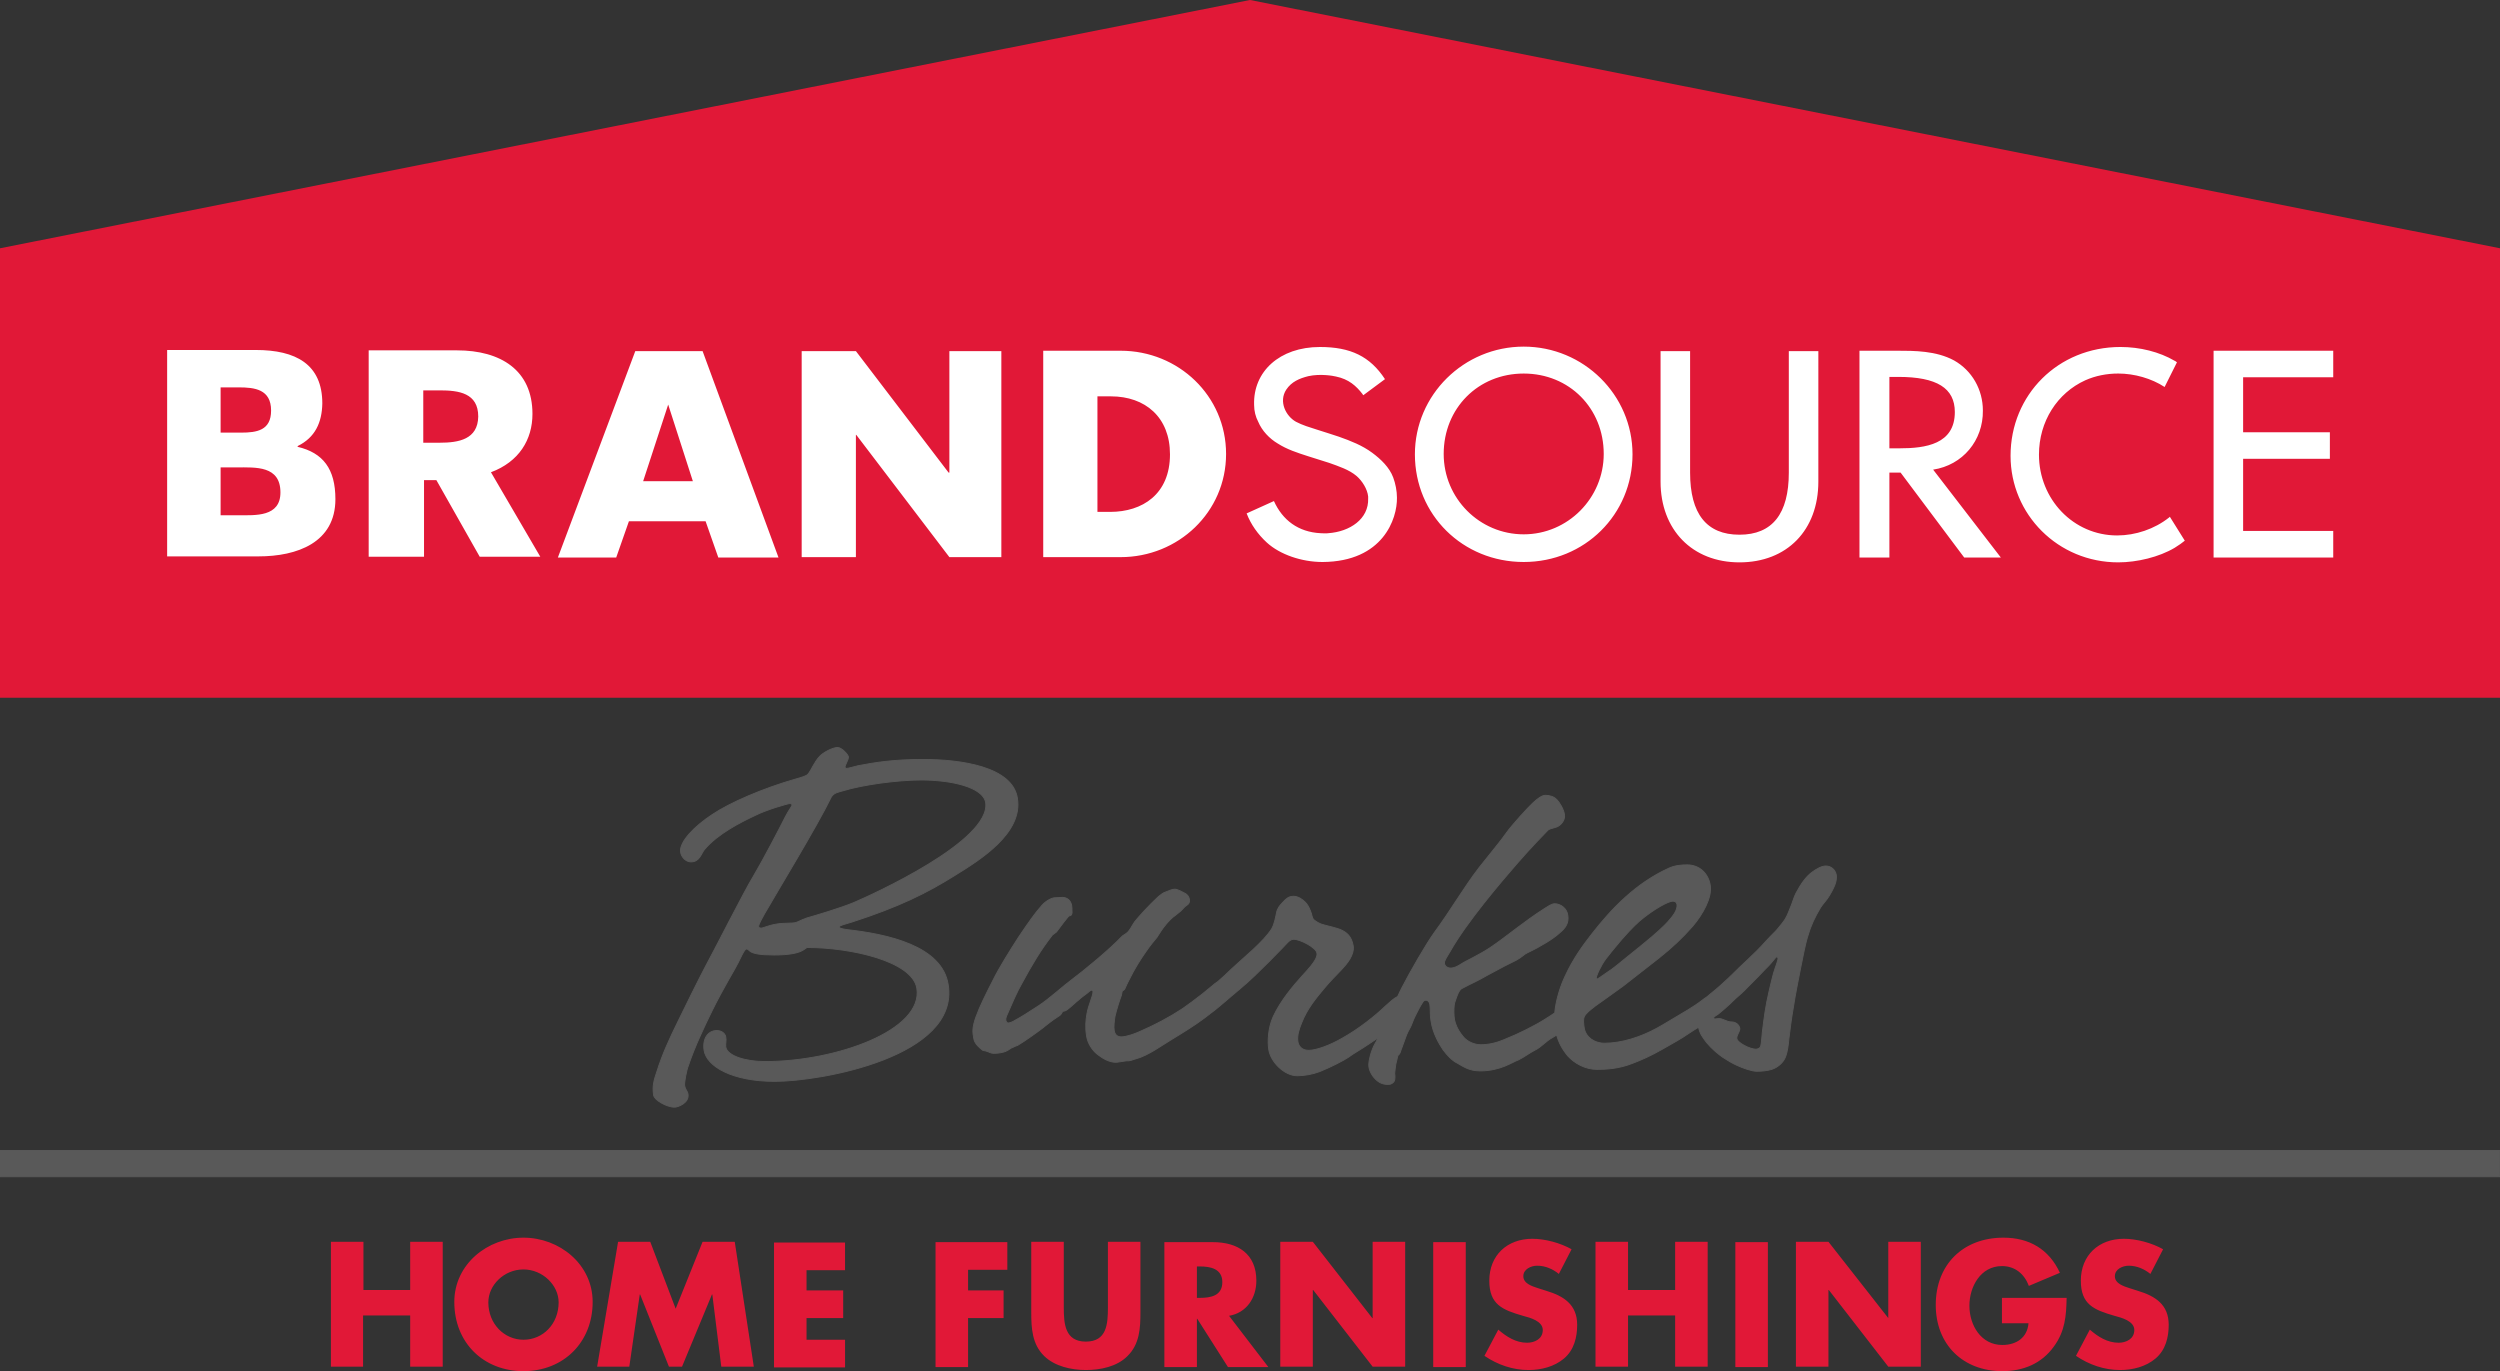 <svg id="Layer_1" xmlns="http://www.w3.org/2000/svg" viewBox="0 0 668.6 366.7"><rect x="0" y="0" width="668.6" height="366.7" fill="#333333" stroke="none"/><style>.st0{fill:#e11837}.st1{fill:#fff}.st2{fill:#595959;stroke:#595959;stroke-width:.249;stroke-miterlimit:10}.st3{display:none}</style><path class="st0" d="M334.3 0L0 66.4v120.2h668.6V66.4L334.3 0zM109.7 345H97.2v-12.9h-8.7v33.4h8.6v-13.7h12.6v13.7h8.7v-33.4h-8.7V345zm30.3-14c-9.6 0-18.5 7.1-18.5 17.2 0 10.9 7.8 18.5 18.5 18.5s18.5-7.7 18.5-18.5c0-10.1-8.9-17.2-18.5-17.2zm0 27.3c-5.1 0-9.4-4.2-9.4-10 0-4.6 4.2-8.8 9.4-8.8 5.1 0 9.4 4.2 9.4 8.8 0 5.8-4.2 10-9.4 10zm47.9-26.2l-7.2 17.9-6.8-17.9h-8.6l-5.6 33.4h8.6l2.8-19.3h.1l7.7 19.3h3.5l8-19.3h.1l2.4 19.3h8.7l-5.1-33.4h-8.6zm19.1 33.6h19v-7.4h-10.3v-5.8h9.8v-7.4h-9.8v-5.4H226v-7.4h-19v33.4zm43.2-.1h8.7v-13.1h9.5v-7.4h-9.5v-5.5h10.5v-7.4h-19.2v33.4zm46.1-15.9c0 4.4-.3 9.1-5.9 9.1-5.6 0-5.9-4.8-5.9-9.1v-17.6h-8.7v18.8c0 4.3.2 8.6 3.5 11.8 2.8 2.7 7.2 3.7 11.1 3.7 3.9 0 8.3-.9 11.1-3.7 3.3-3.2 3.5-7.5 3.5-11.8v-18.8h-8.7v17.6zm39.7-7.2c0-7.2-5-10.3-11.6-10.3h-13v33.4h8.7v-12.9h.1l8.2 12.9h10.8l-10.5-13.7c4.7-.8 7.3-4.8 7.3-9.4zm-15.1 4.6h-.8v-8.4h.8c2.8 0 6 .6 6 4.2 0 3.7-3.2 4.2-6 4.2zm46.2 5.4h-.1l-15.9-20.4h-8.7v33.4h8.7V345h.1l15.9 20.5h8.7v-33.4h-8.7v20.4zm16.2 13.1h8.7v-33.4h-8.7v33.4zm30.2-20.4l-2.2-.7c-1.5-.5-3.9-1.2-3.9-3.2 0-1.9 2.1-2.8 3.7-2.8 2.2 0 4.2.9 5.8 2.2l3.4-6.6c-3-1.7-7.1-2.8-10.5-2.8-6.7 0-11.5 4.4-11.5 11.2 0 6.4 3.5 7.8 9 9.4 1.9.5 5.3 1.4 5.3 3.8s-2.2 3.4-4.2 3.4c-3 0-5.5-1.6-7.7-3.5l-3.7 7c3.5 2.4 7.6 3.8 11.8 3.8 3.4 0 6.9-.9 9.5-3.1 2.7-2.3 3.5-5.7 3.5-9 0-5.4-3.6-7.7-8.3-9.1zm34.5-.2h-12.6v-12.9h-8.7v33.4h8.7v-13.7H448v13.7h8.7v-33.4H448V345zm16.1 20.6h8.7v-33.4h-8.7v33.4zm40.9-13.1l-16-20.4h-8.7v33.4h8.7V345h.1l15.9 20.5h8.7v-33.4H505v20.4zm47.7-5.6zm0 .2v-.2.2zm-17.3 6.8h7.1c-.3 3.8-3.2 5.8-7 5.8-5.7 0-8.8-5.3-8.8-10.5 0-5.1 3-10.6 8.7-10.6 3.5 0 6 2.1 7.2 5.3l8.3-3.5c-2.9-6.3-8.2-9.4-15.1-9.4-10.7 0-18.1 7.1-18.1 18 0 10.6 7.3 17.7 17.8 17.7 5.6 0 10.5-2 13.8-6.6 3-4.1 3.3-8.2 3.4-13h-17.3v6.8zm36.3-8.7l-2.2-.7c-1.5-.5-3.9-1.2-3.9-3.2 0-1.9 2.1-2.8 3.7-2.8 2.2 0 4.2.9 5.8 2.2l3.4-6.6c-3-1.7-7.1-2.8-10.5-2.8-6.7 0-11.5 4.4-11.5 11.2 0 6.4 3.5 7.8 9 9.4 1.9.5 5.3 1.4 5.3 3.8s-2.2 3.4-4.2 3.4c-3 0-5.5-1.6-7.7-3.5l-3.7 7c3.5 2.4 7.6 3.8 11.8 3.8 3.4 0 6.9-.9 9.5-3.1 2.7-2.3 3.5-5.7 3.5-9 0-5.4-3.6-7.7-8.3-9.1z"/><path class="st1" d="M79.6 119.5v-.2c4.7-2.3 6.5-6.3 6.6-11.4 0-10.5-7.1-14.3-17.8-14.3H44.7v55.2h24.4c10.4 0 20.6-3.7 20.6-15.3 0-8.1-3.3-12.4-10.1-14zM59 103.6h4.8c4.3 0 8.7.5 8.7 6.2 0 5.3-3.8 5.9-8 5.9H59v-12.1zm4.7 34.2H59V125h4.3c5.1 0 11.7-.5 11.7 6.7 0 6.6-6.7 6.1-11.3 6.1zm190.2-11.4h-.2l-24.8-32.5h-14.5V149h14.5v-32.7h.1l24.9 32.7h13.9V93.9h-13.9v32.5zm45.8-32.6H279V149h20.7c15.4 0 28.2-12 28.2-27.6 0-15.5-12.7-27.6-28.2-27.6zm-2.8 43.1h-3.4V106h3.6c9.2 0 15.8 5.6 15.8 15.5 0 10.7-7.4 15.4-16 15.4zm-154.5-26.2c0-11.7-8.5-17-20.2-17H98.6v55.2h14.8v-20.5h3.3l11.6 20.5h16.2l-13.2-22.6c7.5-2.8 11.1-8.7 11.1-15.6zm-24.8 7.7h-4.4v-14h4.4c5.1 0 10.3.7 10.3 7-.1 6.1-5.2 7-10.3 7zm52.3-24.5l-20.7 55.2h15.6l3.4-9.7h20.5l3.4 9.7h16.1l-20.3-55.2h-18zm2.1 34.8l6.7-20.5 6.6 20.5H172zm408.1 9.7c-3.9 3.1-9 4.8-13.9 4.8-11.7 0-20.9-9.7-20.9-21.6 0-8.9 4.9-16.5 12.4-19.9 2.7-1.2 5.7-1.8 8.8-1.8 4.3 0 8.9 1.3 12.4 3.6l3.3-6.6-.4-.3-.2-.1c-4.1-2.4-9.3-3.7-14.5-3.7-16.7 0-29.4 12.8-29.4 29.1 0 15.7 12.7 28.5 28.8 28.5 5 0 10.9-1.4 15.1-3.9l.3-.2c.8-.5 1.7-1.1 2.4-1.7l-4-6.4-.2.2zm-49.8-28.6c0-5.6-2.9-10.7-7.7-13.4-4.8-2.6-10.6-2.6-15.3-2.6h-10v55.3h8v-22.7h3l17 22.7h9.8L517 125.6c7.9-1.2 13.4-7.8 13.3-15.8zM508 119.9h-2.7v-19.1h2.4c10.3 0 15.1 3 15.1 9.4 0 8.6-7.8 9.7-14.8 9.7zM407.5 92.7c-16 0-29.1 12.9-29.1 28.8 0 16.2 12.8 28.8 29.1 28.8s29.1-12.7 29.1-28.8c0-15.9-13.1-28.8-29.1-28.8zm0 50.2c-11.8 0-21.4-9.6-21.4-21.5 0-12.2 9.2-21.5 21.4-21.5s21.4 9.3 21.4 21.5c0 11.8-9.6 21.5-21.4 21.5zm70.9-16.5c0 11-4.4 16.6-13.2 16.6-8.8 0-13.2-5.6-13.2-16.6V93.9h-7.9v34.9c0 12.9 8.5 21.6 21.1 21.6 12.7 0 21.1-8.6 21.1-21.6V93.9h-7.9v32.5zM624 100.9v-7.1h-32v55.3h32V142h-24.1v-19.3h23.2v-7.1h-23.2v-14.7H624zm-257 20.2c-2.7-2-5.8-3.2-8.9-4.3-1.9-.6-3.9-1.3-5.9-1.9-1.9-.6-3.9-1.2-5.6-2.1-2.7-1.5-4.7-5.4-2.6-8.6 1.4-2.1 3.5-3 5.9-3.6 3.2-.7 6.6-.1 7.4.1 3.4.7 5.4 2.5 7.1 4.7 0 .1.2.3.2.3l5.8-4.3c-4-6.1-9.2-8.6-17.4-8.6-10.8 0-17.9 6.6-17.6 15.5 0 1.6.4 3.2 1.1 4.5 1 2.4 3 4.5 5.2 5.8 2.5 1.6 5.3 2.5 8.1 3.4l5.7 1.8c2.5.9 5.3 1.8 7.3 3.5 1.5 1.3 2.9 3.5 3.1 5.5v.5c.2 5.5-4.9 8.9-10.7 9.3-.7.1-1.2 0-2 0-6-.3-10.2-3.5-12.5-8.6l-7.3 3.3c1.1 2.9 3 5.6 5.4 7.8 3.5 3.2 9.3 5.2 14.9 5.2 16.2-.1 20-11.6 19.9-17.2 0-1.8-.4-3.8-1-5.4-1-2.7-3.3-4.9-5.6-6.6z"/><path class="st2" d="M0 307.7v7h668.5v-7H0zm180.4-11.6c1 0 4-1.2 3.6-3.5-.1-.8-.7-1.1-.9-2.3-.1-.8.5-4.1 1-5.3 1.7-5.1 4.4-10.7 6.3-14.6 3-6.1 6.4-11.6 7-12.9.6-1.2 1.7-3.7 2.2-3.7 1.2 0-.2 1.6 7.4 1.6 8.1 0 8.1-2 9-2 11.4 0 28 3.6 29.2 10.9 1.8 11.3-21.7 19.6-40.6 19.6-5.2 0-10.1-1.5-10.5-3.9-.1-1.1.2-1.5 0-2.7-.2-1-1.2-1.7-2.4-1.7-2.2 0-3.9 2-3.4 5.3.7 4.3 7.5 8.3 18.9 8.3 12.4 0 49.4-6.6 46.4-25.8-1.6-10.5-16.4-13.6-27.2-14.8-1.1-.2-1.9-.3-2-.7 0-.4 1.8-.8 3.4-1.3 12.7-4.1 20.1-7.8 27.6-12.5 6.8-4.2 18.2-11.3 16.7-20.6-1.3-8.5-15.2-10.4-25.3-10.4-7.7 0-12.8.8-17.4 1.7-1.3.3-2.4.7-3.1.7-.1 0-.3-.2-.3-.3-.1-.5 1-2.1.9-2.8-.1-.6-1.8-2.5-2.9-2.5-1.3 0-4 1.4-4.9 2.5-1.3 1.4-2 3.3-2.9 4.5-.3.6-2.2 1.1-3.6 1.5-8.4 2.4-17.5 6.3-22.2 9.5-4.7 3.1-8.7 7.2-8.4 9.9.2 1.5 1.5 2.7 2.8 2.7 2.3 0 2.7-2.2 3.6-3.3 3.6-4.3 9.9-7.4 13.5-9.1 2.9-1.5 8.8-3.2 9.3-3.2.4 0 .6.1.6.4 0 .4-.8 1.2-1.8 3.2-1.4 2.8-6.1 11.8-8.5 15.8-2.4 3.9-10.6 20.1-12.8 24.1-2.2 4.2-5.1 10.1-7.4 14.8-2.2 4.5-4.1 8.5-5.7 13.6-.7 2-1.2 3.8-.8 6.1.2 1.3 3.5 3.2 5.6 3.2zm24-51.6c2.9-5.1 14.3-23.8 17.9-31.3.7-1.2 1.8-1.3 3.1-1.7 5.2-1.6 14.5-2.9 21-2.9 8 0 16.5 1.9 17.2 6 1.6 10.3-30.8 24.9-35.3 26.8-3.3 1.4-10.7 3.6-12.5 4.1-1.9.7-2 .9-2.9 1.2-.9.3-3.2.1-5 .4-2.7.4-3.8 1.2-4.4 1.1-.3 0-.6-.1-.6-.4-.1-.5 1-2.4 1.5-3.3zM261 272c-1 2.8-.9 4-.6 5.6.2 1.6 1.7 2.7 2.2 3.1.3.4.8.2 1.4.5.5.1.9.5 1.8.5 1.2 0 2.3-.2 3.1-.5s1.5-1 2-1.1c.4-.2.8-.4 1.2-.5 1.2-.7 2.2-1.4 3.5-2.3 1.2-.8 2.2-1.6 3.3-2.4 1-.8 2.1-1.7 2.7-2.1.6-.4 1.3-.9 1.8-1.2.5-.4.6-.8.8-1.1.3-.1.7-.1 1.1-.4.9-.6 2.5-2.2 3.2-2.7.6-.6 1.8-1.4 2.4-1.9.6-.6 1-.7 1.1-.7s.3.1.3.4c.1 1-1.2 3.5-1.6 5.9-.3 1.6-.5 3.7-.1 6 .3 1.9 1.5 3.9 3.2 5.1 1.3 1 3 1.9 4.6 1.9.5 0 1.4-.2 2.2-.3.5-.1.8-.1 1.2-.1.7 0 1.3-.4 1.9-.5 3.4-.9 7.1-3.7 9.8-5.3 2.8-1.7 6.2-3.8 8.7-5.7.4-.3.9-.7 1.3-1 0 0 .1 0 .1-.1 1.2-.8 3-2.4 4.1-3.3 1.9-1.7 5-4.1 7.8-6.8 2.9-2.8 5.1-5 7.5-7.5 1.2-1.2 1.9-2.3 3-2.3 1.7 0 6 2.2 6.2 3.7.2 1-.6 2.5-3.6 5.7-2.9 3.2-6.1 7-8.1 11.3-1.4 3.1-1.5 6.7-1.2 8.7.5 3.5 4.3 7.1 7.6 7.1 2 0 4.1-.4 6-1.1 3-1.2 6.5-3 7.8-3.9 1-.8 3.2-2 5.4-3.5.8-.5 1.6-1.1 2.5-1.7-.3.5-.5 1.1-.8 1.5-1.1 1.9-1.9 5-1.7 6.3.2 1.4 1.1 2.8 2.2 3.7.8.7 1.9 1.1 3.2 1 .6 0 1.2-.5 1.4-.9.2-.3.2-1.6.1-2 0-.5.2-1.7.3-2.5.2-.6.3-1.4.5-2.1 0-.4.5-.2.9-1.7.5-1.4 1.1-3 1.5-4.1.4-1 1.2-2.2 1.4-2.9.3-.8.6-1.5.8-1.9.5-1 1-2 1.5-2.9.5-.7.7-1.5 1.4-1.5s1 .6 1.1 1.1c.2 1.3 0 2.8.3 4.4.5 3.4 2.2 6.2 3.2 7.7 1.1 1.5 2.4 2.9 3.8 3.6 1.5.8 3 2.1 6.2 2.1 5.4 0 8.6-2.4 10.1-2.9 1.5-.7 3-1.9 4.6-2.7 1.6-.8 2.8-2.3 4.4-3.2.5-.3.9-.5 1.3-.8.6 2.1 1.5 3.8 3 5.6 1.8 2 4.7 3.6 7.8 3.6 2.1 0 5.8-.1 9.7-1.7 2.1-.8 4.8-2 7.6-3.6s5.2-2.9 7.2-4.3c1-.7 1.9-1.2 2.7-1.7 0 .5.3 1.3.7 2.1.4.7.9 1.3 1.4 2 1.4 1.7 3.1 3.1 4.4 4 1.2.8 2.6 1.6 3.7 2.1 1.7.8 4.1 1.6 5.3 1.6s2.7-.1 4-.5c1.6-.5 3.1-1.8 3.7-3.3.6-1.5.8-3.6.9-4.7.3-2.5.7-5.6 1.2-8.5.6-3.9 1.4-7.7 2-10.8.6-3 1.2-6.1 1.8-8.1.9-3.1 1.9-5.2 3.5-7.9.5-.8 1.8-2.2 2.3-3.1.4-.6 1-1.7 1.5-2.9.4-1 .5-1.9.4-2.7-.3-1.5-1.5-2.4-2.8-2.4-1.1 0-2.5.8-3.6 1.6-1.8 1.3-3.1 3.3-4.4 5.7-.5.9-1 2.8-1.6 4.1-.5 1.3-1 2.6-1.9 3.7-.7.8-1.2 1.6-2 2.4-.7.7-1.9 1.9-2.6 2.7-2.8 3.2-7.1 6.9-8.6 8.5-1.8 1.8-4.7 4.4-5.9 5.3-.4.3-.8.7-1.2 1-.4.3-.9.6-1.4 1-1 .8-2.4 1.7-3.7 2.5-3.1 1.8-6.1 3.7-8.3 4.9-4.2 2.3-9.3 4-14 4-2.8 0-5-1.7-5.4-4-.2-1.2-.3-2.4 0-3.1.5-1 1.6-1.8 3-2.9 1.8-1.3 5.1-3.6 7.4-5.3 3.3-2.6 6-4.7 9.6-7.5 3.5-2.8 6.1-5.2 9-8.5 2.8-3.3 5.2-7.7 4.7-10.9s-2.9-5.5-6.2-5.5c-1.3 0-3.2.1-4.9.9-8.8 4-15.3 10.8-20.6 17.6-2.6 3.3-5.1 6.9-7 11-1.5 3.1-2.6 6.8-2.9 10.1-.7.5-1.5 1-2.3 1.5-2.9 1.9-7.6 4.2-10.9 5.5-2.5 1.1-4.6 1.5-6.6 1.5-1.4 0-3.5-.6-4.8-2.3-1.4-1.7-2-3.3-2.2-4.4-.2-1.2-.2-2.6-.1-3.7s.6-2 .8-2.7c.3-.8.7-1.6 1.2-1.9 3-1.6 3.8-1.8 7.1-3.7 3.3-1.8 6-3.2 7.5-3.9 1.5-.8 2.1-1.6 3-2 3.6-1.7 7-3.8 8.6-5.3 1.7-1.4 2.5-2.7 2.2-4.7-.2-1.8-1.9-3.1-3.5-3.1-.9 0-1.9.8-2.6 1.2-5.8 3.7-9.9 7.3-14.6 10.5-3 2-6.8 3.7-7.8 4.4-.9.6-1.9 1.1-2.8 1.1-.8 0-1.6-.4-1.7-1.3-.1-.7.9-2 1.5-3.1 4.5-8 13.9-18.9 17.7-23.3 3.9-4.5 7.7-8.4 8.5-9.2.7-.6 2.2-.5 3.1-1.3.7-.5 1.5-1.6 1.3-2.9-.2-1.3-1.2-3.1-2.1-4-.8-.8-1.9-1.1-3-1.1-.8 0-1.9.7-3.3 2s-5.6 5.9-7.1 8c-1.5 2.2-4.4 5.6-7.3 9.3-4.3 5.6-7.5 11.3-12 17.4-2.3 3.2-6.6 10.7-8.7 14.8-.4.8-.8 1.6-1.1 2.3-1 .5-2 1.4-3.1 2.4-2.9 2.8-7.3 6.3-11.8 8.8-3.3 1.9-6.9 3.2-8.9 3.2-1.6 0-2.7-.9-2.9-2.4-.2-1.6.3-3.2 1-4.9 1.5-3.9 4-6.8 5.9-9.1s3.1-3.4 4.7-5.1c1.5-1.6 3.6-4 3.2-6.5-.4-2.1-1.3-3.2-2.8-4-1.2-.7-3.9-1.2-5.2-1.6-.9-.2-1.9-.8-2.5-1.3-.6-.6-.5-1.5-.9-2.3-.4-1.1-.9-1.9-1.4-2.4-.8-.8-1.9-1.6-3.2-1.6s-2.1.8-2.8 1.6c-.9.9-1.5 1.7-1.7 2.8-.3 1.4-.6 3.1-1.3 4.3-2.1 3.4-7.6 7.8-10.7 10.7-1.2 1.2-2.5 2.4-3.8 3.5-.1.1-.2.1-.3.2-.3.2-.6.4-.9.7-1.9 1.6-3.9 3.2-5.7 4.5-.7.5-1.7 1.2-2.5 1.8-3.5 2.3-7.3 4.3-11.2 6-1.5.7-3.8 1.5-5.1 1.5-1 0-1.7-.5-1.9-1.6-.2-1.1 0-2.6.2-3.9.3-1.4 1.4-4.9 1.6-5.3.2-.5.2-.9.3-1.3.1-.4.5-.2.8-.9.2-.5.7-1.6 1.2-2.5 1.3-2.7 3.1-5.5 4.3-7.2 1.2-1.8 2.6-3.4 3-3.9.3-.4.9-1.5 1.8-2.7 1.2-1.6 2.4-2.7 3-3.1.6-.5 1.6-1.2 1.9-1.6.5-.5.8-.9 1.3-1.2.6-.4.8-.8.7-1.6-.1-.7-.6-1.3-1.2-1.6-.6-.3-2-1.1-2.7-1.1-.7 0-1.5.4-2.3.7-.8.2-1.6.9-2.1 1.3-2.5 2.3-5.4 5.5-6.4 6.8-.8 1.2-1.1 2-1.8 2.7-.6.6-1.3.8-1.7 1.3-3.1 3.3-10.4 9.3-13 11.2-2.7 2-6 5.1-9 7.1-2.9 1.9-5.3 3.4-6.3 3.9-.6.4-1.5.8-2 .8-.2 0-.5-.3-.6-.7-.1-.6.2-1.2.6-2.1 1-2.3 2.4-5.6 3.8-8 2.6-4.8 5-8.8 7.8-12.4.4-.7 1.2-.8 1.6-1.5l1.8-2.4c.5-.5 1.1-1.6 1.5-1.6.5 0 .7-.7.6-1.2 0-.4 0-1.1-.1-1.6-.3-1.4-1.3-2.1-2.5-2.1-.6 0-1.2.1-2 .1s-2.5.9-3.5 2.1c-1.8 2-3.6 4.6-6.1 8.3-2.4 3.7-5.4 8.5-7 11.8-1.7 3.3-3.5 6.9-4.5 9.7zm198.4-.7c.7-.6 1.2-1 1.8-1.5.8-.7 2-1.8 2.9-2.7 1-.9 2-1.7 3.4-3.2 1.5-1.5 3.5-3.5 4.6-4.7 2.2-2.1 2.7-3.3 3.1-3.3.1 0 .3.1.3.4.1.4-.6 2-1.2 4-.3 1-.9 3.7-1.2 4.9-.9 3.8-1.3 6.9-1.8 11-.1 1-.2 2.8-.4 3.5-.1.6-.8.9-1.3.9-1.6 0-4.9-1.7-5.1-2.8-.1-1.1.9-1.9.8-2.8-.2-.9-1-1.7-2.3-1.7-1.2 0-2.2-.9-3.3-.9-.5 0-.6.1-.9.1-.1 0-.3 0-.6-.1 0-.4.7-.8 1.2-1.1zm-29.9-14.9c1.4-1.8 5.4-6.9 9-10.1 3.8-3.2 7.7-5.3 8.9-5.3.7 0 1 .4 1.1.9.1.7-.2 1.6-.7 2.4-1.3 2-3.3 3.9-6.1 6.3-2.1 1.8-4.4 3.6-6.5 5.3-2 1.6-3.8 3.2-5.3 4.1-.9.6-2.5 1.8-2.7 1.8-.1 0-.3 0-.3-.1-.1-.6 1.3-3.6 2.6-5.3z"/></svg>